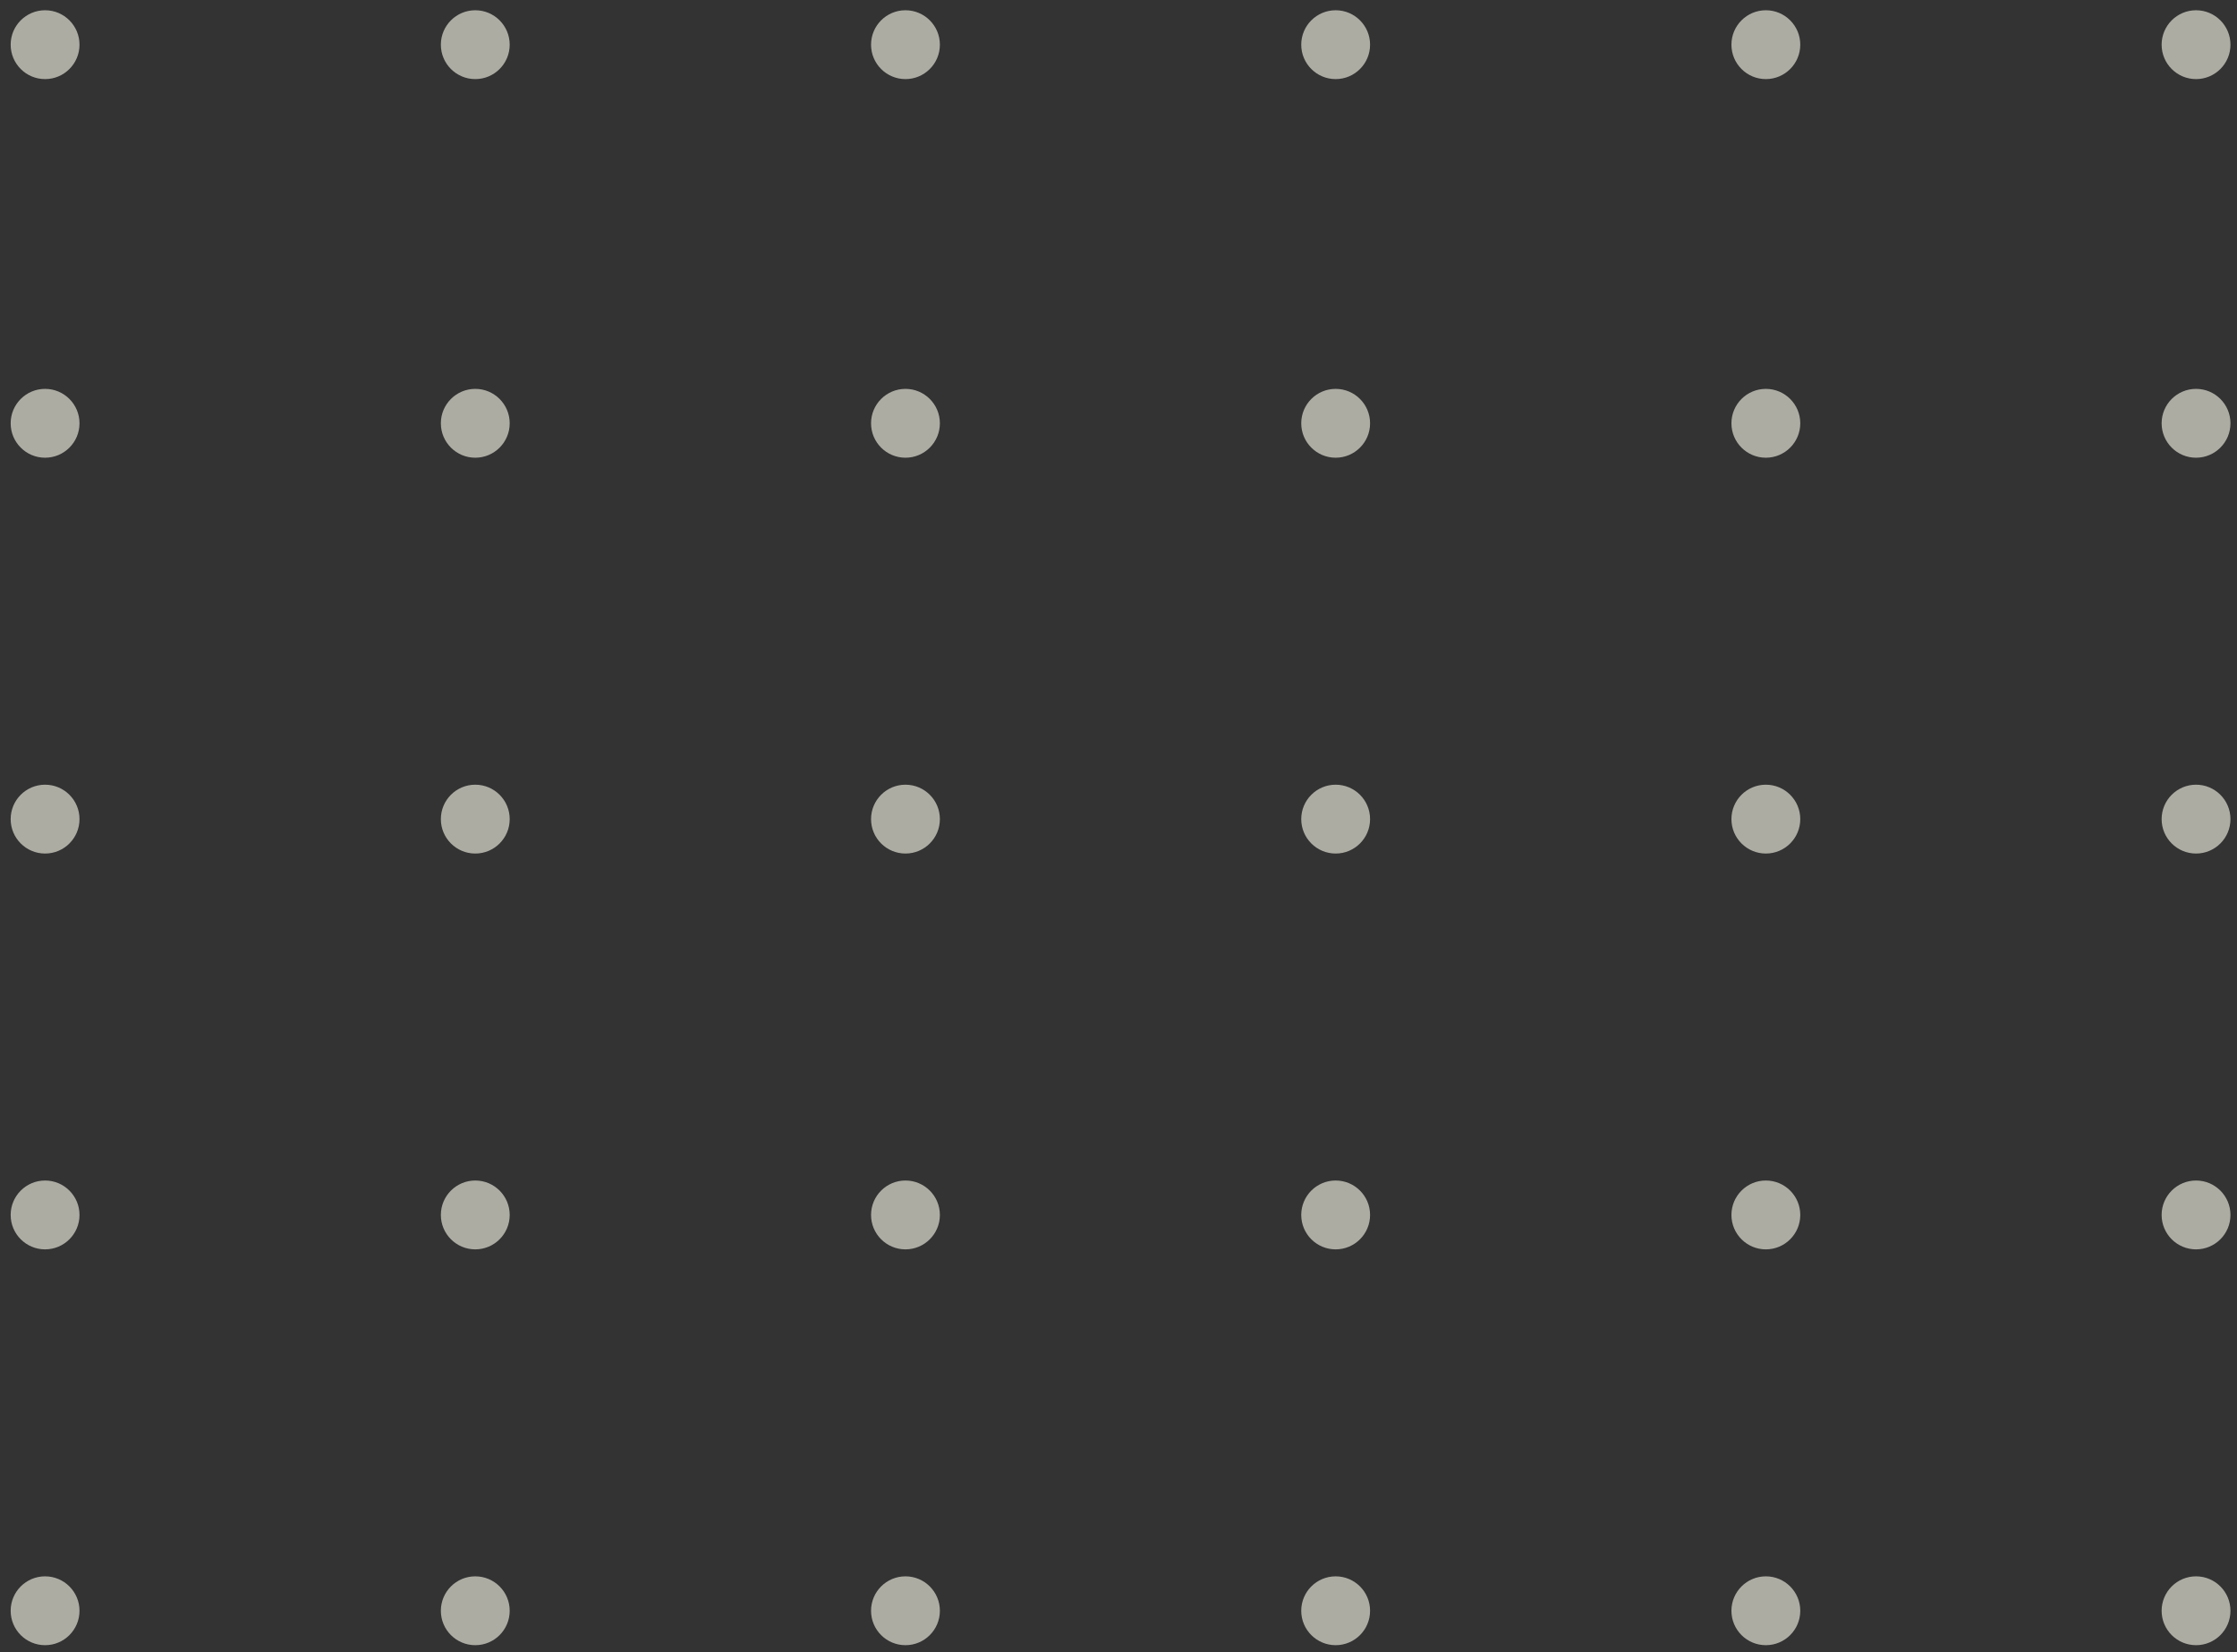 <svg width="130" height="96" viewBox="0 0 130 96" fill="none" xmlns="http://www.w3.org/2000/svg">
<rect x="0" y="0" width="130" height="96" fill="#333333" stroke="none"/>
<g opacity="0.6">
<path d="M2.62 95.596C3.724 95.596 4.62 94.701 4.62 93.596C4.62 92.492 3.724 91.596 2.62 91.596C1.515 91.596 0.62 92.492 0.62 93.596C0.62 94.701 1.515 95.596 2.62 95.596Z" fill="#FFFDEF"/>
<path d="M2.62 72.596C3.724 72.596 4.62 71.701 4.62 70.596C4.62 69.492 3.724 68.596 2.62 68.596C1.515 68.596 0.62 69.492 0.62 70.596C0.62 71.701 1.515 72.596 2.62 72.596Z" fill="#FFFDEF"/>
<path d="M2.62 49.596C3.724 49.596 4.62 48.701 4.62 47.596C4.62 46.492 3.724 45.596 2.62 45.596C1.515 45.596 0.62 46.492 0.62 47.596C0.62 48.701 1.515 49.596 2.62 49.596Z" fill="#FFFDEF"/>
<path d="M2.62 26.596C3.724 26.596 4.62 25.701 4.62 24.596C4.62 23.492 3.724 22.596 2.62 22.596C1.515 22.596 0.62 23.492 0.62 24.596C0.62 25.701 1.515 26.596 2.62 26.596Z" fill="#FFFDEF"/>
<path d="M27.62 95.596C28.724 95.596 29.62 94.701 29.62 93.596C29.62 92.492 28.724 91.596 27.62 91.596C26.515 91.596 25.62 92.492 25.62 93.596C25.62 94.701 26.515 95.596 27.62 95.596Z" fill="#FFFDEF"/>
<path d="M27.62 72.596C28.724 72.596 29.62 71.701 29.62 70.596C29.62 69.492 28.724 68.596 27.62 68.596C26.515 68.596 25.62 69.492 25.62 70.596C25.62 71.701 26.515 72.596 27.62 72.596Z" fill="#FFFDEF"/>
<path d="M27.62 49.596C28.724 49.596 29.62 48.701 29.62 47.596C29.62 46.492 28.724 45.596 27.62 45.596C26.515 45.596 25.62 46.492 25.62 47.596C25.62 48.701 26.515 49.596 27.62 49.596Z" fill="#FFFDEF"/>
<path d="M27.62 26.596C28.724 26.596 29.62 25.701 29.62 24.596C29.62 23.492 28.724 22.596 27.62 22.596C26.515 22.596 25.62 23.492 25.62 24.596C25.62 25.701 26.515 26.596 27.62 26.596Z" fill="#FFFDEF"/>
<path d="M52.62 95.596C53.724 95.596 54.62 94.701 54.62 93.596C54.62 92.492 53.724 91.596 52.62 91.596C51.515 91.596 50.62 92.492 50.62 93.596C50.62 94.701 51.515 95.596 52.62 95.596Z" fill="#FFFDEF"/>
<path d="M52.62 72.596C53.724 72.596 54.62 71.701 54.62 70.596C54.62 69.492 53.724 68.596 52.62 68.596C51.515 68.596 50.62 69.492 50.62 70.596C50.62 71.701 51.515 72.596 52.62 72.596Z" fill="#FFFDEF"/>
<path d="M52.62 49.596C53.724 49.596 54.62 48.701 54.62 47.596C54.62 46.492 53.724 45.596 52.62 45.596C51.515 45.596 50.62 46.492 50.62 47.596C50.62 48.701 51.515 49.596 52.62 49.596Z" fill="#FFFDEF"/>
<path d="M52.62 26.596C53.724 26.596 54.62 25.701 54.62 24.596C54.62 23.492 53.724 22.596 52.62 22.596C51.515 22.596 50.62 23.492 50.62 24.596C50.62 25.701 51.515 26.596 52.62 26.596Z" fill="#FFFDEF"/>
<path d="M77.62 95.596C78.724 95.596 79.62 94.701 79.62 93.596C79.62 92.492 78.724 91.596 77.62 91.596C76.515 91.596 75.62 92.492 75.62 93.596C75.62 94.701 76.515 95.596 77.62 95.596Z" fill="#FFFDEF"/>
<path d="M77.62 72.596C78.724 72.596 79.62 71.701 79.62 70.596C79.62 69.492 78.724 68.596 77.62 68.596C76.515 68.596 75.62 69.492 75.62 70.596C75.62 71.701 76.515 72.596 77.62 72.596Z" fill="#FFFDEF"/>
<path d="M77.62 49.596C78.724 49.596 79.62 48.701 79.62 47.596C79.62 46.492 78.724 45.596 77.62 45.596C76.515 45.596 75.62 46.492 75.62 47.596C75.62 48.701 76.515 49.596 77.62 49.596Z" fill="#FFFDEF"/>
<path d="M77.62 26.596C78.724 26.596 79.62 25.701 79.62 24.596C79.62 23.492 78.724 22.596 77.62 22.596C76.515 22.596 75.62 23.492 75.62 24.596C75.62 25.701 76.515 26.596 77.62 26.596Z" fill="#FFFDEF"/>
<path d="M102.62 95.596C103.724 95.596 104.62 94.701 104.62 93.596C104.62 92.492 103.724 91.596 102.62 91.596C101.515 91.596 100.62 92.492 100.62 93.596C100.62 94.701 101.515 95.596 102.62 95.596Z" fill="#FFFDEF"/>
<path d="M102.62 72.596C103.724 72.596 104.62 71.701 104.62 70.596C104.62 69.492 103.724 68.596 102.62 68.596C101.515 68.596 100.62 69.492 100.62 70.596C100.62 71.701 101.515 72.596 102.62 72.596Z" fill="#FFFDEF"/>
<path d="M102.62 49.596C103.724 49.596 104.62 48.701 104.62 47.596C104.62 46.492 103.724 45.596 102.62 45.596C101.515 45.596 100.62 46.492 100.62 47.596C100.62 48.701 101.515 49.596 102.62 49.596Z" fill="#FFFDEF"/>
<path d="M102.62 26.596C103.724 26.596 104.62 25.701 104.62 24.596C104.62 23.492 103.724 22.596 102.62 22.596C101.515 22.596 100.62 23.492 100.62 24.596C100.62 25.701 101.515 26.596 102.62 26.596Z" fill="#FFFDEF"/>
<path d="M127.62 95.596C128.724 95.596 129.62 94.701 129.62 93.596C129.62 92.492 128.724 91.596 127.62 91.596C126.515 91.596 125.62 92.492 125.62 93.596C125.62 94.701 126.515 95.596 127.62 95.596Z" fill="#FFFDEF"/>
<path d="M127.62 72.596C128.724 72.596 129.62 71.701 129.62 70.596C129.62 69.492 128.724 68.596 127.62 68.596C126.515 68.596 125.62 69.492 125.62 70.596C125.62 71.701 126.515 72.596 127.62 72.596Z" fill="#FFFDEF"/>
<path d="M127.62 49.596C128.724 49.596 129.62 48.701 129.62 47.596C129.62 46.492 128.724 45.596 127.62 45.596C126.515 45.596 125.62 46.492 125.62 47.596C125.62 48.701 126.515 49.596 127.62 49.596Z" fill="#FFFDEF"/>
<path d="M127.62 26.596C128.724 26.596 129.62 25.701 129.62 24.596C129.62 23.492 128.724 22.596 127.62 22.596C126.515 22.596 125.62 23.492 125.62 24.596C125.62 25.701 126.515 26.596 127.62 26.596Z" fill="#FFFDEF"/>
<path d="M2.62 4.596C3.724 4.596 4.62 3.701 4.62 2.596C4.62 1.492 3.724 0.596 2.62 0.596C1.515 0.596 0.62 1.492 0.62 2.596C0.62 3.701 1.515 4.596 2.62 4.596Z" fill="#FFFDEF"/>
<path d="M27.62 4.596C28.724 4.596 29.62 3.701 29.62 2.596C29.62 1.492 28.724 0.596 27.62 0.596C26.515 0.596 25.62 1.492 25.62 2.596C25.62 3.701 26.515 4.596 27.62 4.596Z" fill="#FFFDEF"/>
<path d="M52.62 4.596C53.724 4.596 54.62 3.701 54.62 2.596C54.62 1.492 53.724 0.596 52.62 0.596C51.515 0.596 50.62 1.492 50.62 2.596C50.62 3.701 51.515 4.596 52.62 4.596Z" fill="#FFFDEF"/>
<path d="M77.62 4.596C78.724 4.596 79.62 3.701 79.62 2.596C79.62 1.492 78.724 0.596 77.62 0.596C76.515 0.596 75.62 1.492 75.62 2.596C75.62 3.701 76.515 4.596 77.62 4.596Z" fill="#FFFDEF"/>
<path d="M102.62 4.596C103.724 4.596 104.62 3.701 104.62 2.596C104.62 1.492 103.724 0.596 102.62 0.596C101.515 0.596 100.62 1.492 100.62 2.596C100.62 3.701 101.515 4.596 102.62 4.596Z" fill="#FFFDEF"/>
<path d="M127.62 4.596C128.724 4.596 129.62 3.701 129.62 2.596C129.62 1.492 128.724 0.596 127.62 0.596C126.515 0.596 125.62 1.492 125.62 2.596C125.62 3.701 126.515 4.596 127.62 4.596Z" fill="#FFFDEF"/>
</g>
</svg>
